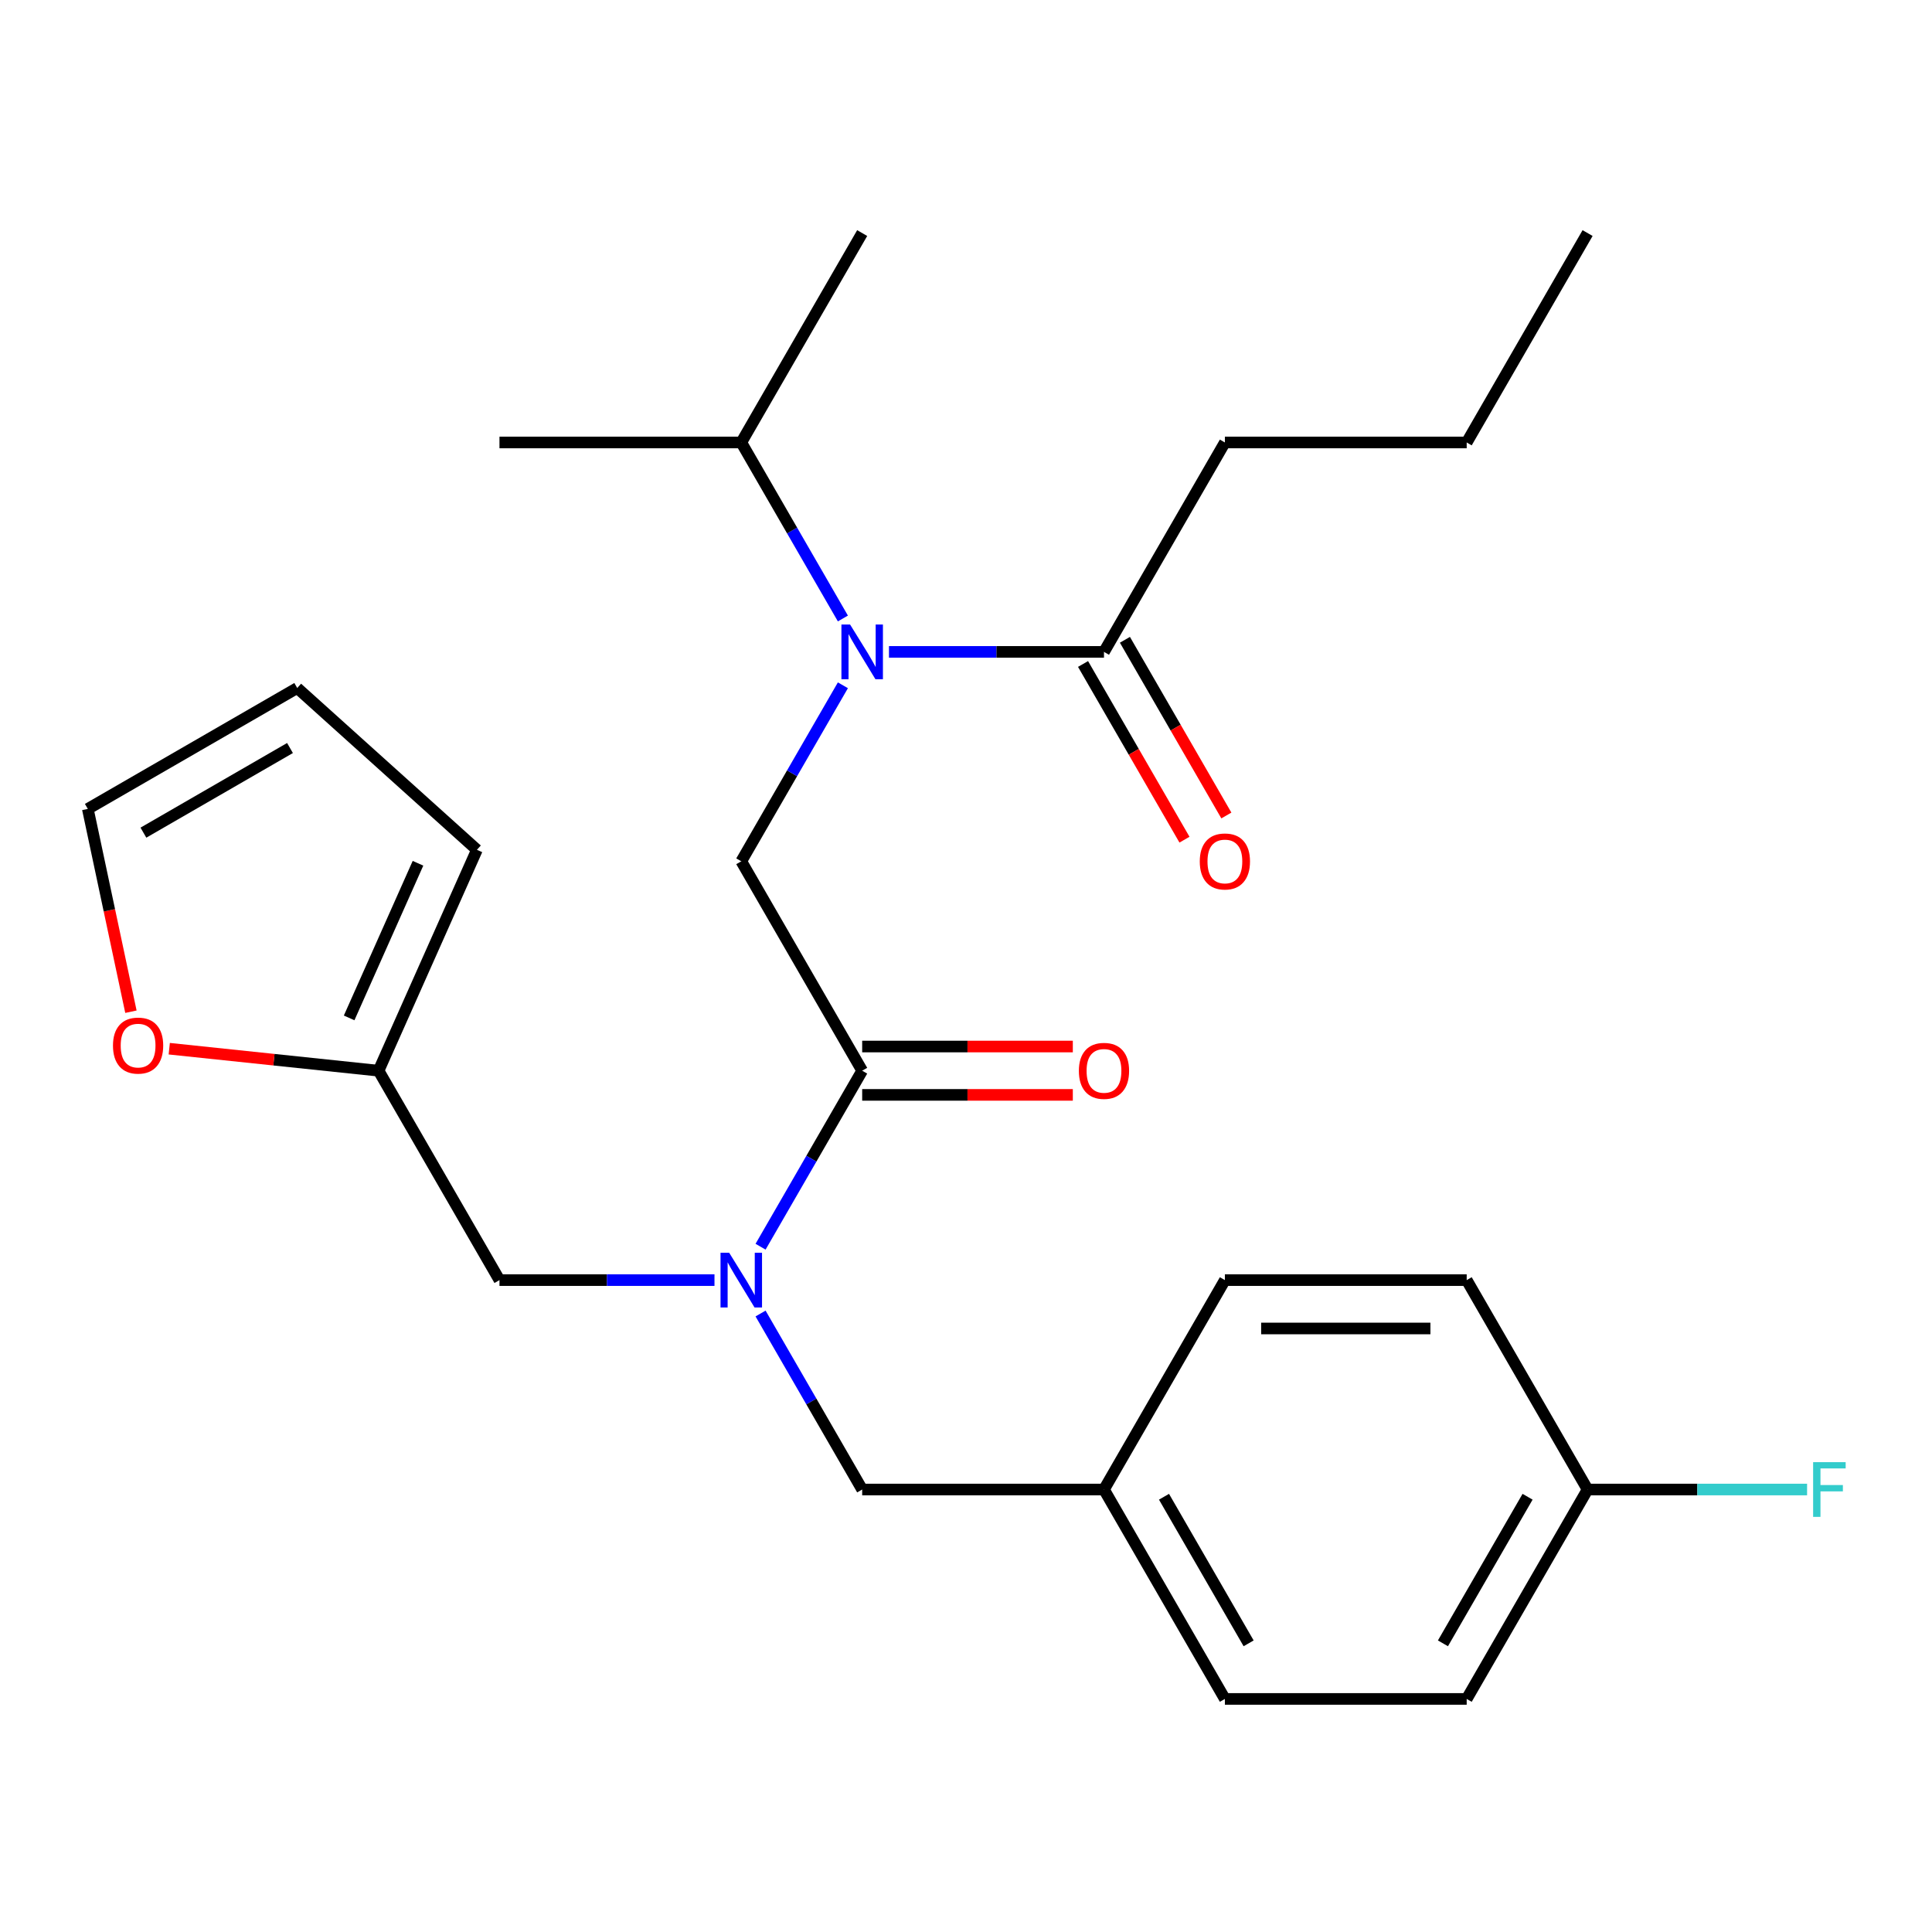 <?xml version='1.0' encoding='iso-8859-1'?>
<svg version='1.1' baseProfile='full'
              xmlns='http://www.w3.org/2000/svg'
                      xmlns:rdkit='http://www.rdkit.org/xml'
                      xmlns:xlink='http://www.w3.org/1999/xlink'
                  xml:space='preserve'
width='1000px' height='1000px' viewBox='0 0 1000 1000'>
<!-- END OF HEADER -->
<rect style='opacity:1.0;fill:#FFFFFF;stroke:none' width='1000' height='1000' x='0' y='0'> </rect>
<path class='bond-0' d='M 633.998,229.027 L 759.156,229.027' style='fill:none;fill-rule:evenodd;stroke:#000000;stroke-width:6px;stroke-linecap:butt;stroke-linejoin:miter;stroke-opacity:1' />
<path class='bond-1' d='M 633.998,229.027 L 571.42,337.416' style='fill:none;fill-rule:evenodd;stroke:#000000;stroke-width:6px;stroke-linecap:butt;stroke-linejoin:miter;stroke-opacity:1' />
<path class='bond-2' d='M 446.262,554.195 L 419.964,599.745' style='fill:none;fill-rule:evenodd;stroke:#000000;stroke-width:6px;stroke-linecap:butt;stroke-linejoin:miter;stroke-opacity:1' />
<path class='bond-2' d='M 419.964,599.745 L 393.666,645.295' style='fill:none;fill-rule:evenodd;stroke:#0000FF;stroke-width:6px;stroke-linecap:butt;stroke-linejoin:miter;stroke-opacity:1' />
<path class='bond-3' d='M 446.262,554.195 L 383.684,445.805' style='fill:none;fill-rule:evenodd;stroke:#000000;stroke-width:6px;stroke-linecap:butt;stroke-linejoin:miter;stroke-opacity:1' />
<path class='bond-4' d='M 446.262,566.71 L 500.777,566.71' style='fill:none;fill-rule:evenodd;stroke:#000000;stroke-width:6px;stroke-linecap:butt;stroke-linejoin:miter;stroke-opacity:1' />
<path class='bond-4' d='M 500.777,566.71 L 555.291,566.71' style='fill:none;fill-rule:evenodd;stroke:#FF0000;stroke-width:6px;stroke-linecap:butt;stroke-linejoin:miter;stroke-opacity:1' />
<path class='bond-4' d='M 446.262,541.679 L 500.777,541.679' style='fill:none;fill-rule:evenodd;stroke:#000000;stroke-width:6px;stroke-linecap:butt;stroke-linejoin:miter;stroke-opacity:1' />
<path class='bond-4' d='M 500.777,541.679 L 555.291,541.679' style='fill:none;fill-rule:evenodd;stroke:#FF0000;stroke-width:6px;stroke-linecap:butt;stroke-linejoin:miter;stroke-opacity:1' />
<path class='bond-5' d='M 383.684,445.805 L 409.982,400.255' style='fill:none;fill-rule:evenodd;stroke:#000000;stroke-width:6px;stroke-linecap:butt;stroke-linejoin:miter;stroke-opacity:1' />
<path class='bond-5' d='M 409.982,400.255 L 436.281,354.705' style='fill:none;fill-rule:evenodd;stroke:#0000FF;stroke-width:6px;stroke-linecap:butt;stroke-linejoin:miter;stroke-opacity:1' />
<path class='bond-6' d='M 460.131,337.416 L 515.775,337.416' style='fill:none;fill-rule:evenodd;stroke:#0000FF;stroke-width:6px;stroke-linecap:butt;stroke-linejoin:miter;stroke-opacity:1' />
<path class='bond-6' d='M 515.775,337.416 L 571.42,337.416' style='fill:none;fill-rule:evenodd;stroke:#000000;stroke-width:6px;stroke-linecap:butt;stroke-linejoin:miter;stroke-opacity:1' />
<path class='bond-7' d='M 436.281,320.127 L 409.982,274.577' style='fill:none;fill-rule:evenodd;stroke:#0000FF;stroke-width:6px;stroke-linecap:butt;stroke-linejoin:miter;stroke-opacity:1' />
<path class='bond-7' d='M 409.982,274.577 L 383.684,229.027' style='fill:none;fill-rule:evenodd;stroke:#000000;stroke-width:6px;stroke-linecap:butt;stroke-linejoin:miter;stroke-opacity:1' />
<path class='bond-8' d='M 560.581,343.674 L 586.833,389.144' style='fill:none;fill-rule:evenodd;stroke:#000000;stroke-width:6px;stroke-linecap:butt;stroke-linejoin:miter;stroke-opacity:1' />
<path class='bond-8' d='M 586.833,389.144 L 613.085,434.614' style='fill:none;fill-rule:evenodd;stroke:#FF0000;stroke-width:6px;stroke-linecap:butt;stroke-linejoin:miter;stroke-opacity:1' />
<path class='bond-8' d='M 582.259,331.158 L 608.511,376.628' style='fill:none;fill-rule:evenodd;stroke:#000000;stroke-width:6px;stroke-linecap:butt;stroke-linejoin:miter;stroke-opacity:1' />
<path class='bond-8' d='M 608.511,376.628 L 634.763,422.099' style='fill:none;fill-rule:evenodd;stroke:#FF0000;stroke-width:6px;stroke-linecap:butt;stroke-linejoin:miter;stroke-opacity:1' />
<path class='bond-9' d='M 759.156,229.027 L 821.734,120.637' style='fill:none;fill-rule:evenodd;stroke:#000000;stroke-width:6px;stroke-linecap:butt;stroke-linejoin:miter;stroke-opacity:1' />
<path class='bond-10' d='M 383.684,229.027 L 446.262,120.637' style='fill:none;fill-rule:evenodd;stroke:#000000;stroke-width:6px;stroke-linecap:butt;stroke-linejoin:miter;stroke-opacity:1' />
<path class='bond-11' d='M 383.684,229.027 L 258.526,229.027' style='fill:none;fill-rule:evenodd;stroke:#000000;stroke-width:6px;stroke-linecap:butt;stroke-linejoin:miter;stroke-opacity:1' />
<path class='bond-12' d='M 258.526,662.584 L 195.948,554.195' style='fill:none;fill-rule:evenodd;stroke:#000000;stroke-width:6px;stroke-linecap:butt;stroke-linejoin:miter;stroke-opacity:1' />
<path class='bond-13' d='M 258.526,662.584 L 314.171,662.584' style='fill:none;fill-rule:evenodd;stroke:#000000;stroke-width:6px;stroke-linecap:butt;stroke-linejoin:miter;stroke-opacity:1' />
<path class='bond-13' d='M 314.171,662.584 L 369.815,662.584' style='fill:none;fill-rule:evenodd;stroke:#0000FF;stroke-width:6px;stroke-linecap:butt;stroke-linejoin:miter;stroke-opacity:1' />
<path class='bond-14' d='M 393.666,679.873 L 419.964,725.423' style='fill:none;fill-rule:evenodd;stroke:#0000FF;stroke-width:6px;stroke-linecap:butt;stroke-linejoin:miter;stroke-opacity:1' />
<path class='bond-14' d='M 419.964,725.423 L 446.262,770.973' style='fill:none;fill-rule:evenodd;stroke:#000000;stroke-width:6px;stroke-linecap:butt;stroke-linejoin:miter;stroke-opacity:1' />
<path class='bond-15' d='M 195.948,554.195 L 141.776,548.501' style='fill:none;fill-rule:evenodd;stroke:#000000;stroke-width:6px;stroke-linecap:butt;stroke-linejoin:miter;stroke-opacity:1' />
<path class='bond-15' d='M 141.776,548.501 L 87.605,542.807' style='fill:none;fill-rule:evenodd;stroke:#FF0000;stroke-width:6px;stroke-linecap:butt;stroke-linejoin:miter;stroke-opacity:1' />
<path class='bond-16' d='M 195.948,554.195 L 246.854,439.858' style='fill:none;fill-rule:evenodd;stroke:#000000;stroke-width:6px;stroke-linecap:butt;stroke-linejoin:miter;stroke-opacity:1' />
<path class='bond-16' d='M 180.716,526.863 L 216.351,446.827' style='fill:none;fill-rule:evenodd;stroke:#000000;stroke-width:6px;stroke-linecap:butt;stroke-linejoin:miter;stroke-opacity:1' />
<path class='bond-17' d='M 67.767,523.663 L 56.611,471.177' style='fill:none;fill-rule:evenodd;stroke:#FF0000;stroke-width:6px;stroke-linecap:butt;stroke-linejoin:miter;stroke-opacity:1' />
<path class='bond-17' d='M 56.611,471.177 L 45.455,418.69' style='fill:none;fill-rule:evenodd;stroke:#000000;stroke-width:6px;stroke-linecap:butt;stroke-linejoin:miter;stroke-opacity:1' />
<path class='bond-18' d='M 446.262,770.973 L 571.42,770.973' style='fill:none;fill-rule:evenodd;stroke:#000000;stroke-width:6px;stroke-linecap:butt;stroke-linejoin:miter;stroke-opacity:1' />
<path class='bond-19' d='M 246.854,439.858 L 153.844,356.111' style='fill:none;fill-rule:evenodd;stroke:#000000;stroke-width:6px;stroke-linecap:butt;stroke-linejoin:miter;stroke-opacity:1' />
<path class='bond-20' d='M 45.455,418.69 L 153.844,356.111' style='fill:none;fill-rule:evenodd;stroke:#000000;stroke-width:6px;stroke-linecap:butt;stroke-linejoin:miter;stroke-opacity:1' />
<path class='bond-20' d='M 74.229,430.981 L 150.101,387.176' style='fill:none;fill-rule:evenodd;stroke:#000000;stroke-width:6px;stroke-linecap:butt;stroke-linejoin:miter;stroke-opacity:1' />
<path class='bond-21' d='M 571.42,770.973 L 633.998,662.584' style='fill:none;fill-rule:evenodd;stroke:#000000;stroke-width:6px;stroke-linecap:butt;stroke-linejoin:miter;stroke-opacity:1' />
<path class='bond-22' d='M 571.42,770.973 L 633.998,879.363' style='fill:none;fill-rule:evenodd;stroke:#000000;stroke-width:6px;stroke-linecap:butt;stroke-linejoin:miter;stroke-opacity:1' />
<path class='bond-22' d='M 602.484,774.716 L 646.289,850.589' style='fill:none;fill-rule:evenodd;stroke:#000000;stroke-width:6px;stroke-linecap:butt;stroke-linejoin:miter;stroke-opacity:1' />
<path class='bond-23' d='M 821.734,770.973 L 759.156,879.363' style='fill:none;fill-rule:evenodd;stroke:#000000;stroke-width:6px;stroke-linecap:butt;stroke-linejoin:miter;stroke-opacity:1' />
<path class='bond-23' d='M 790.67,774.716 L 746.864,850.589' style='fill:none;fill-rule:evenodd;stroke:#000000;stroke-width:6px;stroke-linecap:butt;stroke-linejoin:miter;stroke-opacity:1' />
<path class='bond-24' d='M 821.734,770.973 L 878.538,770.973' style='fill:none;fill-rule:evenodd;stroke:#000000;stroke-width:6px;stroke-linecap:butt;stroke-linejoin:miter;stroke-opacity:1' />
<path class='bond-24' d='M 878.538,770.973 L 935.343,770.973' style='fill:none;fill-rule:evenodd;stroke:#33CCCC;stroke-width:6px;stroke-linecap:butt;stroke-linejoin:miter;stroke-opacity:1' />
<path class='bond-25' d='M 821.734,770.973 L 759.156,662.584' style='fill:none;fill-rule:evenodd;stroke:#000000;stroke-width:6px;stroke-linecap:butt;stroke-linejoin:miter;stroke-opacity:1' />
<path class='bond-26' d='M 633.998,662.584 L 759.156,662.584' style='fill:none;fill-rule:evenodd;stroke:#000000;stroke-width:6px;stroke-linecap:butt;stroke-linejoin:miter;stroke-opacity:1' />
<path class='bond-26' d='M 652.772,687.616 L 740.382,687.616' style='fill:none;fill-rule:evenodd;stroke:#000000;stroke-width:6px;stroke-linecap:butt;stroke-linejoin:miter;stroke-opacity:1' />
<path class='bond-27' d='M 633.998,879.363 L 759.156,879.363' style='fill:none;fill-rule:evenodd;stroke:#000000;stroke-width:6px;stroke-linecap:butt;stroke-linejoin:miter;stroke-opacity:1' />
<path  class='atom-3' d='M 558.42 554.275
Q 558.42 547.475, 561.78 543.675
Q 565.14 539.875, 571.42 539.875
Q 577.7 539.875, 581.06 543.675
Q 584.42 547.475, 584.42 554.275
Q 584.42 561.155, 581.02 565.075
Q 577.62 568.955, 571.42 568.955
Q 565.18 568.955, 561.78 565.075
Q 558.42 561.195, 558.42 554.275
M 571.42 565.755
Q 575.74 565.755, 578.06 562.875
Q 580.42 559.955, 580.42 554.275
Q 580.42 548.715, 578.06 545.915
Q 575.74 543.075, 571.42 543.075
Q 567.1 543.075, 564.74 545.875
Q 562.42 548.675, 562.42 554.275
Q 562.42 559.995, 564.74 562.875
Q 567.1 565.755, 571.42 565.755
' fill='#FF0000'/>
<path  class='atom-4' d='M 440.002 323.256
L 449.282 338.256
Q 450.202 339.736, 451.682 342.416
Q 453.162 345.096, 453.242 345.256
L 453.242 323.256
L 457.002 323.256
L 457.002 351.576
L 453.122 351.576
L 443.162 335.176
Q 442.002 333.256, 440.762 331.056
Q 439.562 328.856, 439.202 328.176
L 439.202 351.576
L 435.522 351.576
L 435.522 323.256
L 440.002 323.256
' fill='#0000FF'/>
<path  class='atom-6' d='M 620.998 445.885
Q 620.998 439.085, 624.358 435.285
Q 627.718 431.485, 633.998 431.485
Q 640.278 431.485, 643.638 435.285
Q 646.998 439.085, 646.998 445.885
Q 646.998 452.765, 643.598 456.685
Q 640.198 460.565, 633.998 460.565
Q 627.758 460.565, 624.358 456.685
Q 620.998 452.805, 620.998 445.885
M 633.998 457.365
Q 638.318 457.365, 640.638 454.485
Q 642.998 451.565, 642.998 445.885
Q 642.998 440.325, 640.638 437.525
Q 638.318 434.685, 633.998 434.685
Q 629.678 434.685, 627.318 437.485
Q 624.998 440.285, 624.998 445.885
Q 624.998 451.605, 627.318 454.485
Q 629.678 457.365, 633.998 457.365
' fill='#FF0000'/>
<path  class='atom-11' d='M 377.424 648.424
L 386.704 663.424
Q 387.624 664.904, 389.104 667.584
Q 390.584 670.264, 390.664 670.424
L 390.664 648.424
L 394.424 648.424
L 394.424 676.744
L 390.544 676.744
L 380.584 660.344
Q 379.424 658.424, 378.184 656.224
Q 376.984 654.024, 376.624 653.344
L 376.624 676.744
L 372.944 676.744
L 372.944 648.424
L 377.424 648.424
' fill='#0000FF'/>
<path  class='atom-15' d='M 58.476 541.192
Q 58.476 534.392, 61.836 530.592
Q 65.196 526.792, 71.476 526.792
Q 77.756 526.792, 81.116 530.592
Q 84.476 534.392, 84.476 541.192
Q 84.476 548.072, 81.076 551.992
Q 77.676 555.872, 71.476 555.872
Q 65.236 555.872, 61.836 551.992
Q 58.476 548.112, 58.476 541.192
M 71.476 552.672
Q 75.796 552.672, 78.116 549.792
Q 80.476 546.872, 80.476 541.192
Q 80.476 535.632, 78.116 532.832
Q 75.796 529.992, 71.476 529.992
Q 67.156 529.992, 64.796 532.792
Q 62.476 535.592, 62.476 541.192
Q 62.476 546.912, 64.796 549.792
Q 67.156 552.672, 71.476 552.672
' fill='#FF0000'/>
<path  class='atom-22' d='M 938.471 756.813
L 955.311 756.813
L 955.311 760.053
L 942.271 760.053
L 942.271 768.653
L 953.871 768.653
L 953.871 771.933
L 942.271 771.933
L 942.271 785.133
L 938.471 785.133
L 938.471 756.813
' fill='#33CCCC'/>
</svg>
